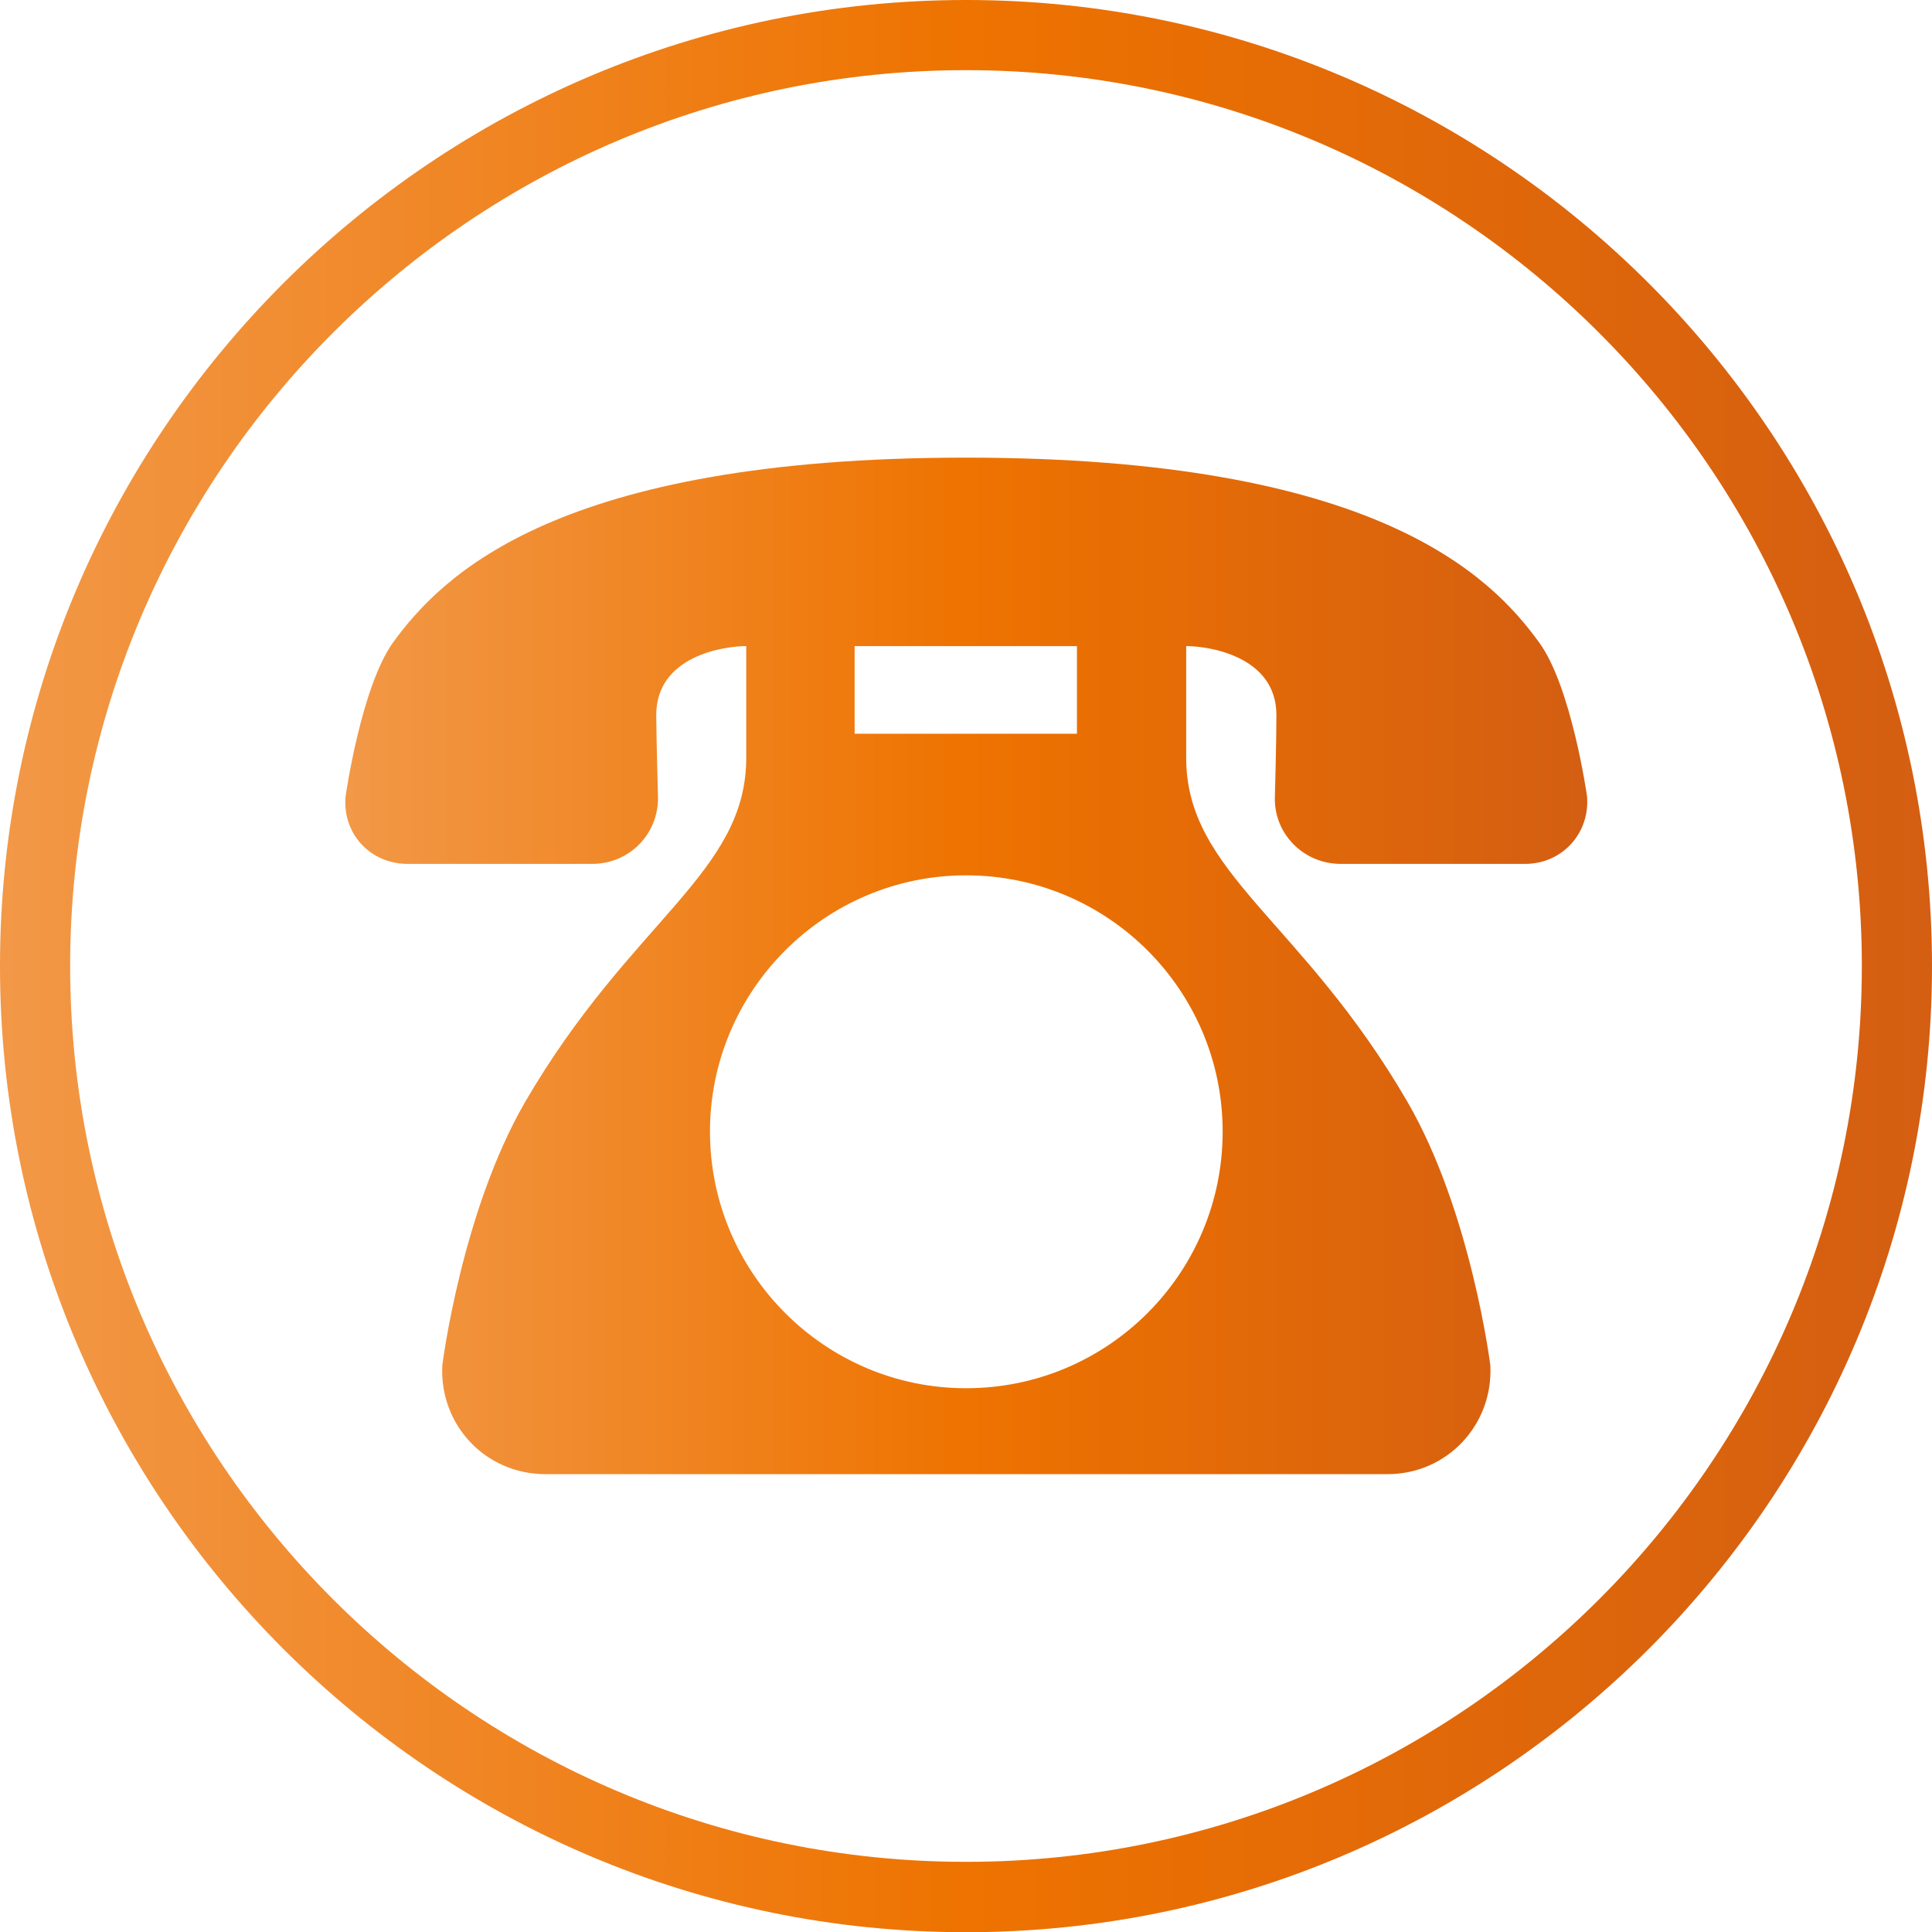 <?xml version="1.0" encoding="utf-8"?>
<!-- Generator: Adobe Illustrator 23.0.2, SVG Export Plug-In . SVG Version: 6.00 Build 0)  -->
<svg version="1.1" id="レイヤー_1" xmlns="http://www.w3.org/2000/svg" xmlns:xlink="http://www.w3.org/1999/xlink" x="0px"
	 y="0px" viewBox="0 0 89.5 89.51" style="enable-background:new 0 0 89.5 89.51;" xml:space="preserve">
<style type="text/css">
	.st0{fill:url(#SVGID_1_);}
	.st1{fill:url(#SVGID_2_);}
</style>
<g>
	<linearGradient id="SVGID_1_" gradientUnits="userSpaceOnUse" x1="0" y1="44.755" x2="89.5" y2="44.755">
		<stop  offset="0" style="stop-color:#F29847"/>
		<stop  offset="0.5" style="stop-color:#EE7300"/>
		<stop  offset="1" style="stop-color:#D45E12"/>
	</linearGradient>
	<path class="st0" d="M44.75,0C20.08,0,0,20.08,0,44.75c0,24.68,20.08,44.76,44.75,44.76c24.68,0,44.75-20.08,44.75-44.76
		C89.5,20.08,69.43,0,44.75,0z M44.75,86.25c-22.88,0-41.5-18.62-41.5-41.5s18.62-41.5,41.5-41.5s41.5,18.62,41.5,41.5
		C86.25,67.64,67.64,86.25,44.75,86.25z"/>
	<linearGradient id="SVGID_2_" gradientUnits="userSpaceOnUse" x1="15.997" y1="44.745" x2="73.53" y2="44.745">
		<stop  offset="0" style="stop-color:#F29847"/>
		<stop  offset="0.5" style="stop-color:#EE7300"/>
		<stop  offset="1" style="stop-color:#D45E12"/>
	</linearGradient>
	<path class="st1" d="M44.74,21.2c-18.9,0-24.25,5.43-26.53,8.56c-1.48,2.06-2.2,7.13-2.2,7.13c-0.16,1.71,1.13,3.13,2.87,3.13h8.55
		c1.75,0,3.1-1.42,3.05-3.13c0,0-0.07-2.52-0.08-3.75c-0.01-2.75,3.13-3.21,4.17-3.21v5.17c0,5.37-5.34,7.52-10.25,15.96
		c-2.94,5.08-3.83,12.19-3.83,12.19c-0.14,2.75,1.99,5.04,4.78,5.04h39.01c2.76,0,4.9-2.29,4.76-5.04c0,0-0.89-7.11-3.83-12.19
		c-4.9-8.45-10.26-10.6-10.26-15.96v-5.17c1.03,0,4.19,0.46,4.18,3.21c0,1.23-0.07,3.75-0.07,3.75c-0.07,1.71,1.31,3.13,3.05,3.13
		h8.54c1.72,0,3.01-1.42,2.87-3.13c0,0-0.72-5.08-2.22-7.13C69.03,26.63,63.67,21.2,44.74,21.2z M39.59,29.93h10.3v4.06h-10.3V29.93
		z M56.64,52.42c0,6.56-5.31,11.89-11.89,11.89c-6.53,0-11.86-5.33-11.86-11.89c0-6.54,5.33-11.87,11.86-11.87
		C51.33,40.55,56.64,45.88,56.64,52.42z"/>
</g>
</svg>
